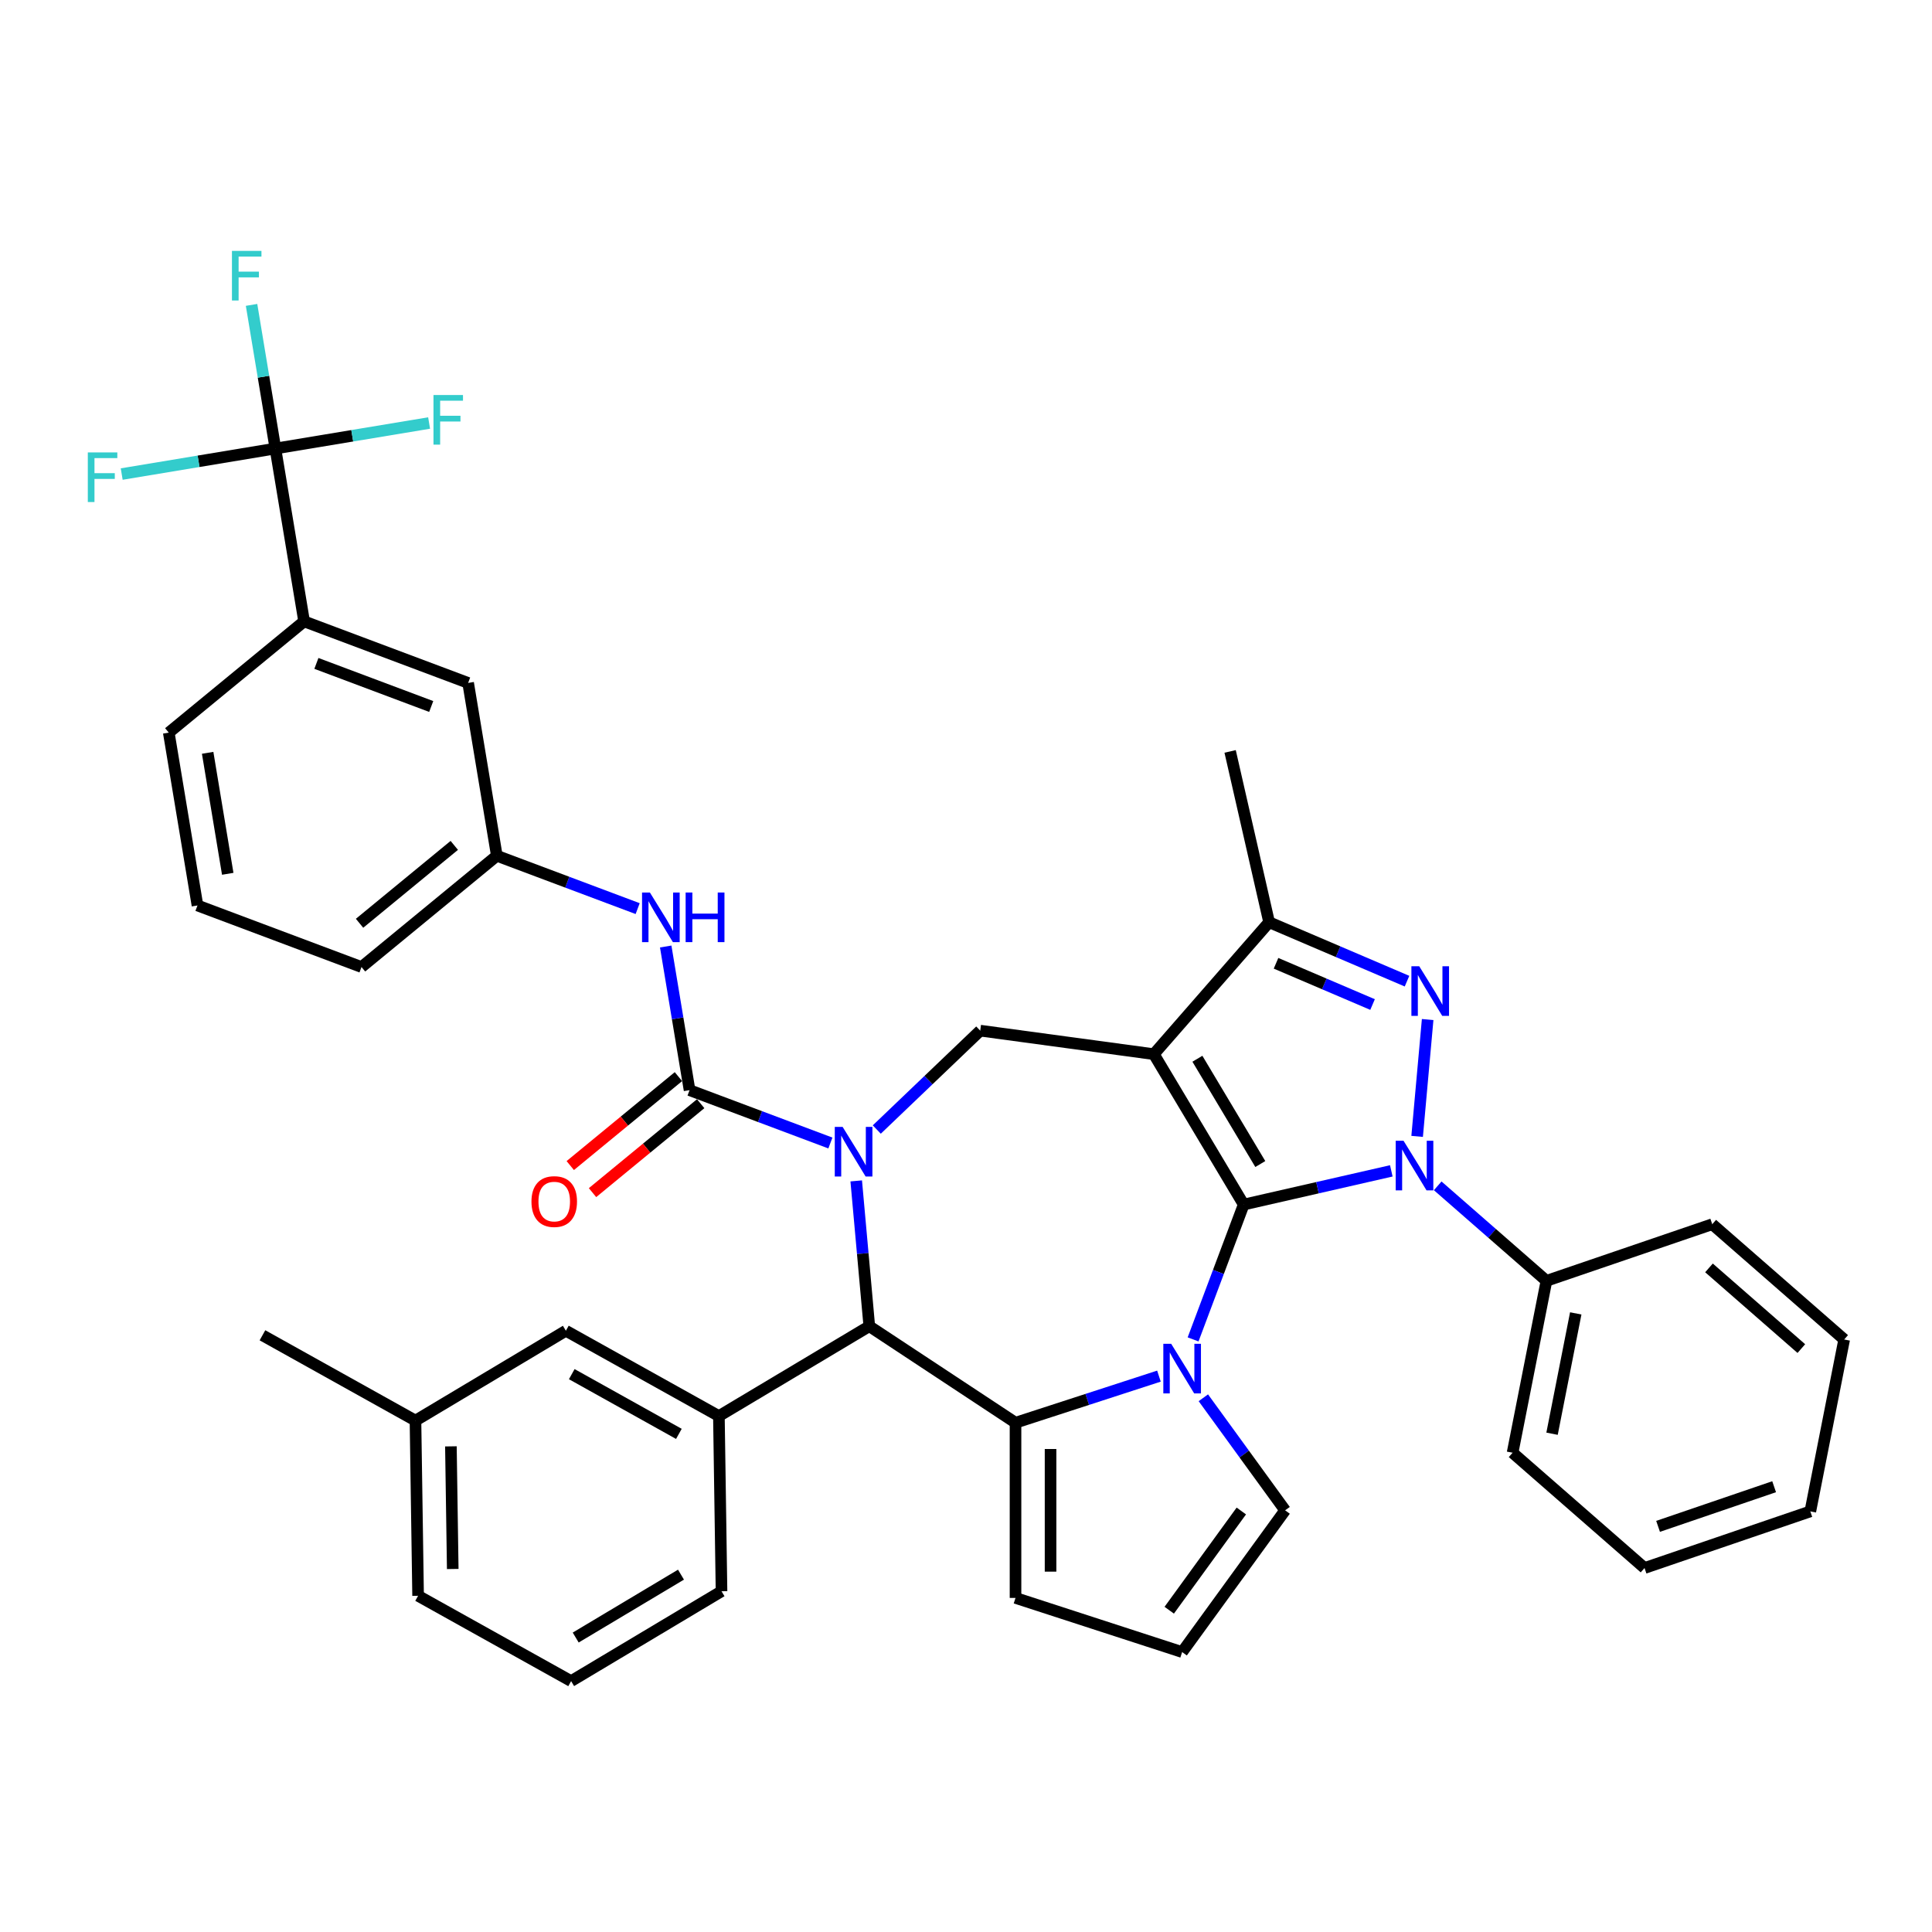 <?xml version='1.0' encoding='iso-8859-1'?>
<svg version='1.1' baseProfile='full'
              xmlns='http://www.w3.org/2000/svg'
                      xmlns:rdkit='http://www.rdkit.org/xml'
                      xmlns:xlink='http://www.w3.org/1999/xlink'
                  xml:space='preserve'
width='1000px' height='1000px' viewBox='0 0 1000 1000'>
<!-- END OF HEADER -->
<rect style='opacity:1.0;fill:#FFFFFF;stroke:none' width='1000' height='1000' x='0' y='0'> </rect>
<path class='bond-0' d='M 643.737,623.477 L 597.226,545.63' style='fill:none;fill-rule:evenodd;stroke:#000000;stroke-width:6px;stroke-linecap:butt;stroke-linejoin:miter;stroke-opacity:1' />
<path class='bond-0' d='M 652.33,602.498 L 619.772,548.005' style='fill:none;fill-rule:evenodd;stroke:#000000;stroke-width:6px;stroke-linecap:butt;stroke-linejoin:miter;stroke-opacity:1' />
<path class='bond-1' d='M 643.737,623.477 L 681.939,614.758' style='fill:none;fill-rule:evenodd;stroke:#000000;stroke-width:6px;stroke-linecap:butt;stroke-linejoin:miter;stroke-opacity:1' />
<path class='bond-1' d='M 681.939,614.758 L 720.141,606.039' style='fill:none;fill-rule:evenodd;stroke:#0000FF;stroke-width:6px;stroke-linecap:butt;stroke-linejoin:miter;stroke-opacity:1' />
<path class='bond-2' d='M 643.737,623.477 L 630.641,658.374' style='fill:none;fill-rule:evenodd;stroke:#000000;stroke-width:6px;stroke-linecap:butt;stroke-linejoin:miter;stroke-opacity:1' />
<path class='bond-2' d='M 630.641,658.374 L 617.544,693.27' style='fill:none;fill-rule:evenodd;stroke:#0000FF;stroke-width:6px;stroke-linecap:butt;stroke-linejoin:miter;stroke-opacity:1' />
<path class='bond-8' d='M 597.226,545.63 L 656.89,477.339' style='fill:none;fill-rule:evenodd;stroke:#000000;stroke-width:6px;stroke-linecap:butt;stroke-linejoin:miter;stroke-opacity:1' />
<path class='bond-9' d='M 597.226,545.63 L 507.363,533.458' style='fill:none;fill-rule:evenodd;stroke:#000000;stroke-width:6px;stroke-linecap:butt;stroke-linejoin:miter;stroke-opacity:1' />
<path class='bond-4' d='M 733.507,588.191 L 738.95,527.709' style='fill:none;fill-rule:evenodd;stroke:#0000FF;stroke-width:6px;stroke-linecap:butt;stroke-linejoin:miter;stroke-opacity:1' />
<path class='bond-16' d='M 744.154,613.788 L 772.296,638.375' style='fill:none;fill-rule:evenodd;stroke:#0000FF;stroke-width:6px;stroke-linecap:butt;stroke-linejoin:miter;stroke-opacity:1' />
<path class='bond-16' d='M 772.296,638.375 L 800.438,662.963' style='fill:none;fill-rule:evenodd;stroke:#000000;stroke-width:6px;stroke-linecap:butt;stroke-linejoin:miter;stroke-opacity:1' />
<path class='bond-5' d='M 599.867,712.279 L 562.748,724.34' style='fill:none;fill-rule:evenodd;stroke:#0000FF;stroke-width:6px;stroke-linecap:butt;stroke-linejoin:miter;stroke-opacity:1' />
<path class='bond-5' d='M 562.748,724.34 L 525.629,736.401' style='fill:none;fill-rule:evenodd;stroke:#000000;stroke-width:6px;stroke-linecap:butt;stroke-linejoin:miter;stroke-opacity:1' />
<path class='bond-13' d='M 622.85,723.486 L 644.013,752.614' style='fill:none;fill-rule:evenodd;stroke:#0000FF;stroke-width:6px;stroke-linecap:butt;stroke-linejoin:miter;stroke-opacity:1' />
<path class='bond-13' d='M 644.013,752.614 L 665.176,781.743' style='fill:none;fill-rule:evenodd;stroke:#000000;stroke-width:6px;stroke-linecap:butt;stroke-linejoin:miter;stroke-opacity:1' />
<path class='bond-3' d='M 453.824,584.646 L 480.594,559.052' style='fill:none;fill-rule:evenodd;stroke:#0000FF;stroke-width:6px;stroke-linecap:butt;stroke-linejoin:miter;stroke-opacity:1' />
<path class='bond-3' d='M 480.594,559.052 L 507.363,533.458' style='fill:none;fill-rule:evenodd;stroke:#000000;stroke-width:6px;stroke-linecap:butt;stroke-linejoin:miter;stroke-opacity:1' />
<path class='bond-6' d='M 429.811,591.619 L 393.364,577.941' style='fill:none;fill-rule:evenodd;stroke:#0000FF;stroke-width:6px;stroke-linecap:butt;stroke-linejoin:miter;stroke-opacity:1' />
<path class='bond-6' d='M 393.364,577.941 L 356.917,564.262' style='fill:none;fill-rule:evenodd;stroke:#000000;stroke-width:6px;stroke-linecap:butt;stroke-linejoin:miter;stroke-opacity:1' />
<path class='bond-41' d='M 443.178,611.233 L 446.562,648.839' style='fill:none;fill-rule:evenodd;stroke:#0000FF;stroke-width:6px;stroke-linecap:butt;stroke-linejoin:miter;stroke-opacity:1' />
<path class='bond-41' d='M 446.562,648.839 L 449.947,686.444' style='fill:none;fill-rule:evenodd;stroke:#000000;stroke-width:6px;stroke-linecap:butt;stroke-linejoin:miter;stroke-opacity:1' />
<path class='bond-39' d='M 728.269,507.848 L 692.58,492.594' style='fill:none;fill-rule:evenodd;stroke:#0000FF;stroke-width:6px;stroke-linecap:butt;stroke-linejoin:miter;stroke-opacity:1' />
<path class='bond-39' d='M 692.58,492.594 L 656.89,477.339' style='fill:none;fill-rule:evenodd;stroke:#000000;stroke-width:6px;stroke-linecap:butt;stroke-linejoin:miter;stroke-opacity:1' />
<path class='bond-39' d='M 710.434,519.949 L 685.452,509.271' style='fill:none;fill-rule:evenodd;stroke:#0000FF;stroke-width:6px;stroke-linecap:butt;stroke-linejoin:miter;stroke-opacity:1' />
<path class='bond-39' d='M 685.452,509.271 L 660.469,498.593' style='fill:none;fill-rule:evenodd;stroke:#000000;stroke-width:6px;stroke-linecap:butt;stroke-linejoin:miter;stroke-opacity:1' />
<path class='bond-7' d='M 525.629,736.401 L 449.947,686.444' style='fill:none;fill-rule:evenodd;stroke:#000000;stroke-width:6px;stroke-linecap:butt;stroke-linejoin:miter;stroke-opacity:1' />
<path class='bond-15' d='M 525.629,736.401 L 525.629,827.084' style='fill:none;fill-rule:evenodd;stroke:#000000;stroke-width:6px;stroke-linecap:butt;stroke-linejoin:miter;stroke-opacity:1' />
<path class='bond-15' d='M 543.765,750.004 L 543.765,813.482' style='fill:none;fill-rule:evenodd;stroke:#000000;stroke-width:6px;stroke-linecap:butt;stroke-linejoin:miter;stroke-opacity:1' />
<path class='bond-12' d='M 356.917,564.262 L 350.744,527.086' style='fill:none;fill-rule:evenodd;stroke:#000000;stroke-width:6px;stroke-linecap:butt;stroke-linejoin:miter;stroke-opacity:1' />
<path class='bond-12' d='M 350.744,527.086 L 344.57,489.911' style='fill:none;fill-rule:evenodd;stroke:#0000FF;stroke-width:6px;stroke-linecap:butt;stroke-linejoin:miter;stroke-opacity:1' />
<path class='bond-17' d='M 351.157,557.257 L 323.163,580.276' style='fill:none;fill-rule:evenodd;stroke:#000000;stroke-width:6px;stroke-linecap:butt;stroke-linejoin:miter;stroke-opacity:1' />
<path class='bond-17' d='M 323.163,580.276 L 295.168,603.294' style='fill:none;fill-rule:evenodd;stroke:#FF0000;stroke-width:6px;stroke-linecap:butt;stroke-linejoin:miter;stroke-opacity:1' />
<path class='bond-17' d='M 362.676,571.266 L 334.682,594.285' style='fill:none;fill-rule:evenodd;stroke:#000000;stroke-width:6px;stroke-linecap:butt;stroke-linejoin:miter;stroke-opacity:1' />
<path class='bond-17' d='M 334.682,594.285 L 306.687,617.303' style='fill:none;fill-rule:evenodd;stroke:#FF0000;stroke-width:6px;stroke-linecap:butt;stroke-linejoin:miter;stroke-opacity:1' />
<path class='bond-11' d='M 449.947,686.444 L 372.1,732.955' style='fill:none;fill-rule:evenodd;stroke:#000000;stroke-width:6px;stroke-linecap:butt;stroke-linejoin:miter;stroke-opacity:1' />
<path class='bond-27' d='M 656.89,477.339 L 636.711,388.93' style='fill:none;fill-rule:evenodd;stroke:#000000;stroke-width:6px;stroke-linecap:butt;stroke-linejoin:miter;stroke-opacity:1' />
<path class='bond-10' d='M 142.548,232.159 L 157.404,321.617' style='fill:none;fill-rule:evenodd;stroke:#000000;stroke-width:6px;stroke-linecap:butt;stroke-linejoin:miter;stroke-opacity:1' />
<path class='bond-22' d='M 142.548,232.159 L 136.375,194.984' style='fill:none;fill-rule:evenodd;stroke:#000000;stroke-width:6px;stroke-linecap:butt;stroke-linejoin:miter;stroke-opacity:1' />
<path class='bond-22' d='M 136.375,194.984 L 130.202,157.809' style='fill:none;fill-rule:evenodd;stroke:#33CCCC;stroke-width:6px;stroke-linecap:butt;stroke-linejoin:miter;stroke-opacity:1' />
<path class='bond-23' d='M 142.548,232.159 L 182.326,225.554' style='fill:none;fill-rule:evenodd;stroke:#000000;stroke-width:6px;stroke-linecap:butt;stroke-linejoin:miter;stroke-opacity:1' />
<path class='bond-23' d='M 182.326,225.554 L 222.104,218.948' style='fill:none;fill-rule:evenodd;stroke:#33CCCC;stroke-width:6px;stroke-linecap:butt;stroke-linejoin:miter;stroke-opacity:1' />
<path class='bond-24' d='M 142.548,232.159 L 102.771,238.765' style='fill:none;fill-rule:evenodd;stroke:#000000;stroke-width:6px;stroke-linecap:butt;stroke-linejoin:miter;stroke-opacity:1' />
<path class='bond-24' d='M 102.771,238.765 L 62.993,245.37' style='fill:none;fill-rule:evenodd;stroke:#33CCCC;stroke-width:6px;stroke-linecap:butt;stroke-linejoin:miter;stroke-opacity:1' />
<path class='bond-19' d='M 372.1,732.955 L 292.896,688.793' style='fill:none;fill-rule:evenodd;stroke:#000000;stroke-width:6px;stroke-linecap:butt;stroke-linejoin:miter;stroke-opacity:1' />
<path class='bond-19' d='M 351.387,742.172 L 295.944,711.258' style='fill:none;fill-rule:evenodd;stroke:#000000;stroke-width:6px;stroke-linecap:butt;stroke-linejoin:miter;stroke-opacity:1' />
<path class='bond-26' d='M 372.1,732.955 L 373.456,823.629' style='fill:none;fill-rule:evenodd;stroke:#000000;stroke-width:6px;stroke-linecap:butt;stroke-linejoin:miter;stroke-opacity:1' />
<path class='bond-20' d='M 330.055,470.297 L 293.608,456.618' style='fill:none;fill-rule:evenodd;stroke:#0000FF;stroke-width:6px;stroke-linecap:butt;stroke-linejoin:miter;stroke-opacity:1' />
<path class='bond-20' d='M 293.608,456.618 L 257.16,442.94' style='fill:none;fill-rule:evenodd;stroke:#000000;stroke-width:6px;stroke-linecap:butt;stroke-linejoin:miter;stroke-opacity:1' />
<path class='bond-18' d='M 665.176,781.743 L 611.874,855.107' style='fill:none;fill-rule:evenodd;stroke:#000000;stroke-width:6px;stroke-linecap:butt;stroke-linejoin:miter;stroke-opacity:1' />
<path class='bond-18' d='M 642.508,782.087 L 605.196,833.442' style='fill:none;fill-rule:evenodd;stroke:#000000;stroke-width:6px;stroke-linecap:butt;stroke-linejoin:miter;stroke-opacity:1' />
<path class='bond-14' d='M 157.404,321.617 L 242.305,353.481' style='fill:none;fill-rule:evenodd;stroke:#000000;stroke-width:6px;stroke-linecap:butt;stroke-linejoin:miter;stroke-opacity:1' />
<path class='bond-14' d='M 163.766,343.377 L 223.197,365.682' style='fill:none;fill-rule:evenodd;stroke:#000000;stroke-width:6px;stroke-linecap:butt;stroke-linejoin:miter;stroke-opacity:1' />
<path class='bond-44' d='M 157.404,321.617 L 87.359,379.212' style='fill:none;fill-rule:evenodd;stroke:#000000;stroke-width:6px;stroke-linecap:butt;stroke-linejoin:miter;stroke-opacity:1' />
<path class='bond-40' d='M 525.629,827.084 L 611.874,855.107' style='fill:none;fill-rule:evenodd;stroke:#000000;stroke-width:6px;stroke-linecap:butt;stroke-linejoin:miter;stroke-opacity:1' />
<path class='bond-32' d='M 800.438,662.963 L 782.913,751.936' style='fill:none;fill-rule:evenodd;stroke:#000000;stroke-width:6px;stroke-linecap:butt;stroke-linejoin:miter;stroke-opacity:1' />
<path class='bond-32' d='M 815.604,679.814 L 803.337,742.095' style='fill:none;fill-rule:evenodd;stroke:#000000;stroke-width:6px;stroke-linecap:butt;stroke-linejoin:miter;stroke-opacity:1' />
<path class='bond-33' d='M 800.438,662.963 L 886.254,633.653' style='fill:none;fill-rule:evenodd;stroke:#000000;stroke-width:6px;stroke-linecap:butt;stroke-linejoin:miter;stroke-opacity:1' />
<path class='bond-25' d='M 292.896,688.793 L 215.049,735.305' style='fill:none;fill-rule:evenodd;stroke:#000000;stroke-width:6px;stroke-linecap:butt;stroke-linejoin:miter;stroke-opacity:1' />
<path class='bond-21' d='M 257.16,442.94 L 242.305,353.481' style='fill:none;fill-rule:evenodd;stroke:#000000;stroke-width:6px;stroke-linecap:butt;stroke-linejoin:miter;stroke-opacity:1' />
<path class='bond-31' d='M 257.16,442.94 L 187.115,500.534' style='fill:none;fill-rule:evenodd;stroke:#000000;stroke-width:6px;stroke-linecap:butt;stroke-linejoin:miter;stroke-opacity:1' />
<path class='bond-31' d='M 235.135,437.57 L 186.103,477.886' style='fill:none;fill-rule:evenodd;stroke:#000000;stroke-width:6px;stroke-linecap:butt;stroke-linejoin:miter;stroke-opacity:1' />
<path class='bond-35' d='M 215.049,735.305 L 135.845,691.143' style='fill:none;fill-rule:evenodd;stroke:#000000;stroke-width:6px;stroke-linecap:butt;stroke-linejoin:miter;stroke-opacity:1' />
<path class='bond-43' d='M 215.049,735.305 L 216.406,825.978' style='fill:none;fill-rule:evenodd;stroke:#000000;stroke-width:6px;stroke-linecap:butt;stroke-linejoin:miter;stroke-opacity:1' />
<path class='bond-43' d='M 233.387,748.635 L 234.337,812.106' style='fill:none;fill-rule:evenodd;stroke:#000000;stroke-width:6px;stroke-linecap:butt;stroke-linejoin:miter;stroke-opacity:1' />
<path class='bond-29' d='M 373.456,823.629 L 295.609,870.14' style='fill:none;fill-rule:evenodd;stroke:#000000;stroke-width:6px;stroke-linecap:butt;stroke-linejoin:miter;stroke-opacity:1' />
<path class='bond-29' d='M 352.477,815.036 L 297.984,847.594' style='fill:none;fill-rule:evenodd;stroke:#000000;stroke-width:6px;stroke-linecap:butt;stroke-linejoin:miter;stroke-opacity:1' />
<path class='bond-28' d='M 87.359,379.212 L 102.214,468.67' style='fill:none;fill-rule:evenodd;stroke:#000000;stroke-width:6px;stroke-linecap:butt;stroke-linejoin:miter;stroke-opacity:1' />
<path class='bond-28' d='M 107.479,389.659 L 117.877,452.28' style='fill:none;fill-rule:evenodd;stroke:#000000;stroke-width:6px;stroke-linecap:butt;stroke-linejoin:miter;stroke-opacity:1' />
<path class='bond-34' d='M 295.609,870.14 L 216.406,825.978' style='fill:none;fill-rule:evenodd;stroke:#000000;stroke-width:6px;stroke-linecap:butt;stroke-linejoin:miter;stroke-opacity:1' />
<path class='bond-30' d='M 102.214,468.67 L 187.115,500.534' style='fill:none;fill-rule:evenodd;stroke:#000000;stroke-width:6px;stroke-linecap:butt;stroke-linejoin:miter;stroke-opacity:1' />
<path class='bond-37' d='M 782.913,751.936 L 851.204,811.601' style='fill:none;fill-rule:evenodd;stroke:#000000;stroke-width:6px;stroke-linecap:butt;stroke-linejoin:miter;stroke-opacity:1' />
<path class='bond-36' d='M 886.254,633.653 L 954.545,693.317' style='fill:none;fill-rule:evenodd;stroke:#000000;stroke-width:6px;stroke-linecap:butt;stroke-linejoin:miter;stroke-opacity:1' />
<path class='bond-36' d='M 884.565,656.261 L 932.369,698.026' style='fill:none;fill-rule:evenodd;stroke:#000000;stroke-width:6px;stroke-linecap:butt;stroke-linejoin:miter;stroke-opacity:1' />
<path class='bond-38' d='M 954.545,693.317 L 937.02,782.291' style='fill:none;fill-rule:evenodd;stroke:#000000;stroke-width:6px;stroke-linecap:butt;stroke-linejoin:miter;stroke-opacity:1' />
<path class='bond-42' d='M 851.204,811.601 L 937.02,782.291' style='fill:none;fill-rule:evenodd;stroke:#000000;stroke-width:6px;stroke-linecap:butt;stroke-linejoin:miter;stroke-opacity:1' />
<path class='bond-42' d='M 858.215,790.041 L 918.286,769.524' style='fill:none;fill-rule:evenodd;stroke:#000000;stroke-width:6px;stroke-linecap:butt;stroke-linejoin:miter;stroke-opacity:1' />
<path  class='atom-2' d='M 726.47 590.458
L 734.886 604.06
Q 735.72 605.402, 737.062 607.833
Q 738.404 610.263, 738.477 610.408
L 738.477 590.458
L 741.887 590.458
L 741.887 616.139
L 738.368 616.139
L 729.336 601.267
Q 728.284 599.526, 727.16 597.531
Q 726.071 595.536, 725.745 594.919
L 725.745 616.139
L 722.408 616.139
L 722.408 590.458
L 726.47 590.458
' fill='#0000FF'/>
<path  class='atom-3' d='M 606.197 695.538
L 614.612 709.14
Q 615.447 710.482, 616.789 712.913
Q 618.131 715.343, 618.203 715.488
L 618.203 695.538
L 621.613 695.538
L 621.613 721.219
L 618.094 721.219
L 609.062 706.347
Q 608.01 704.606, 606.886 702.611
Q 605.798 700.616, 605.471 699.999
L 605.471 721.219
L 602.134 721.219
L 602.134 695.538
L 606.197 695.538
' fill='#0000FF'/>
<path  class='atom-4' d='M 436.141 583.285
L 444.556 596.887
Q 445.391 598.229, 446.733 600.66
Q 448.075 603.09, 448.148 603.235
L 448.148 583.285
L 451.557 583.285
L 451.557 608.966
L 448.039 608.966
L 439.007 594.094
Q 437.955 592.353, 436.83 590.358
Q 435.742 588.363, 435.416 587.746
L 435.416 608.966
L 432.078 608.966
L 432.078 583.285
L 436.141 583.285
' fill='#0000FF'/>
<path  class='atom-5' d='M 734.599 500.139
L 743.015 513.742
Q 743.849 515.084, 745.191 517.514
Q 746.533 519.945, 746.606 520.09
L 746.606 500.139
L 750.015 500.139
L 750.015 525.821
L 746.497 525.821
L 737.465 510.949
Q 736.413 509.208, 735.288 507.213
Q 734.2 505.218, 733.874 504.601
L 733.874 525.821
L 730.537 525.821
L 730.537 500.139
L 734.599 500.139
' fill='#0000FF'/>
<path  class='atom-13' d='M 336.385 461.963
L 344.8 475.565
Q 345.634 476.907, 346.976 479.338
Q 348.319 481.768, 348.391 481.913
L 348.391 461.963
L 351.801 461.963
L 351.801 487.644
L 348.282 487.644
L 339.25 472.772
Q 338.198 471.031, 337.074 469.036
Q 335.986 467.041, 335.659 466.424
L 335.659 487.644
L 332.322 487.644
L 332.322 461.963
L 336.385 461.963
' fill='#0000FF'/>
<path  class='atom-13' d='M 354.884 461.963
L 358.366 461.963
L 358.366 472.881
L 371.497 472.881
L 371.497 461.963
L 374.979 461.963
L 374.979 487.644
L 371.497 487.644
L 371.497 475.783
L 358.366 475.783
L 358.366 487.644
L 354.884 487.644
L 354.884 461.963
' fill='#0000FF'/>
<path  class='atom-18' d='M 275.083 621.929
Q 275.083 615.762, 278.13 612.316
Q 281.177 608.87, 286.872 608.87
Q 292.566 608.87, 295.613 612.316
Q 298.66 615.762, 298.66 621.929
Q 298.66 628.168, 295.577 631.722
Q 292.494 635.241, 286.872 635.241
Q 281.213 635.241, 278.13 631.722
Q 275.083 628.204, 275.083 621.929
M 286.872 632.339
Q 290.789 632.339, 292.893 629.727
Q 295.033 627.079, 295.033 621.929
Q 295.033 616.887, 292.893 614.348
Q 290.789 611.772, 286.872 611.772
Q 282.954 611.772, 280.814 614.311
Q 278.71 616.85, 278.71 621.929
Q 278.71 627.116, 280.814 629.727
Q 282.954 632.339, 286.872 632.339
' fill='#FF0000'/>
<path  class='atom-23' d='M 120.057 129.86
L 135.328 129.86
L 135.328 132.798
L 123.503 132.798
L 123.503 140.597
L 134.023 140.597
L 134.023 143.571
L 123.503 143.571
L 123.503 155.542
L 120.057 155.542
L 120.057 129.86
' fill='#33CCCC'/>
<path  class='atom-24' d='M 224.371 204.463
L 239.642 204.463
L 239.642 207.401
L 227.817 207.401
L 227.817 215.2
L 238.336 215.2
L 238.336 218.174
L 227.817 218.174
L 227.817 230.144
L 224.371 230.144
L 224.371 204.463
' fill='#33CCCC'/>
<path  class='atom-25' d='M 45.455 234.174
L 60.726 234.174
L 60.726 237.112
L 48.901 237.112
L 48.901 244.911
L 59.42 244.911
L 59.42 247.885
L 48.901 247.885
L 48.901 259.855
L 45.455 259.855
L 45.455 234.174
' fill='#33CCCC'/>
</svg>
